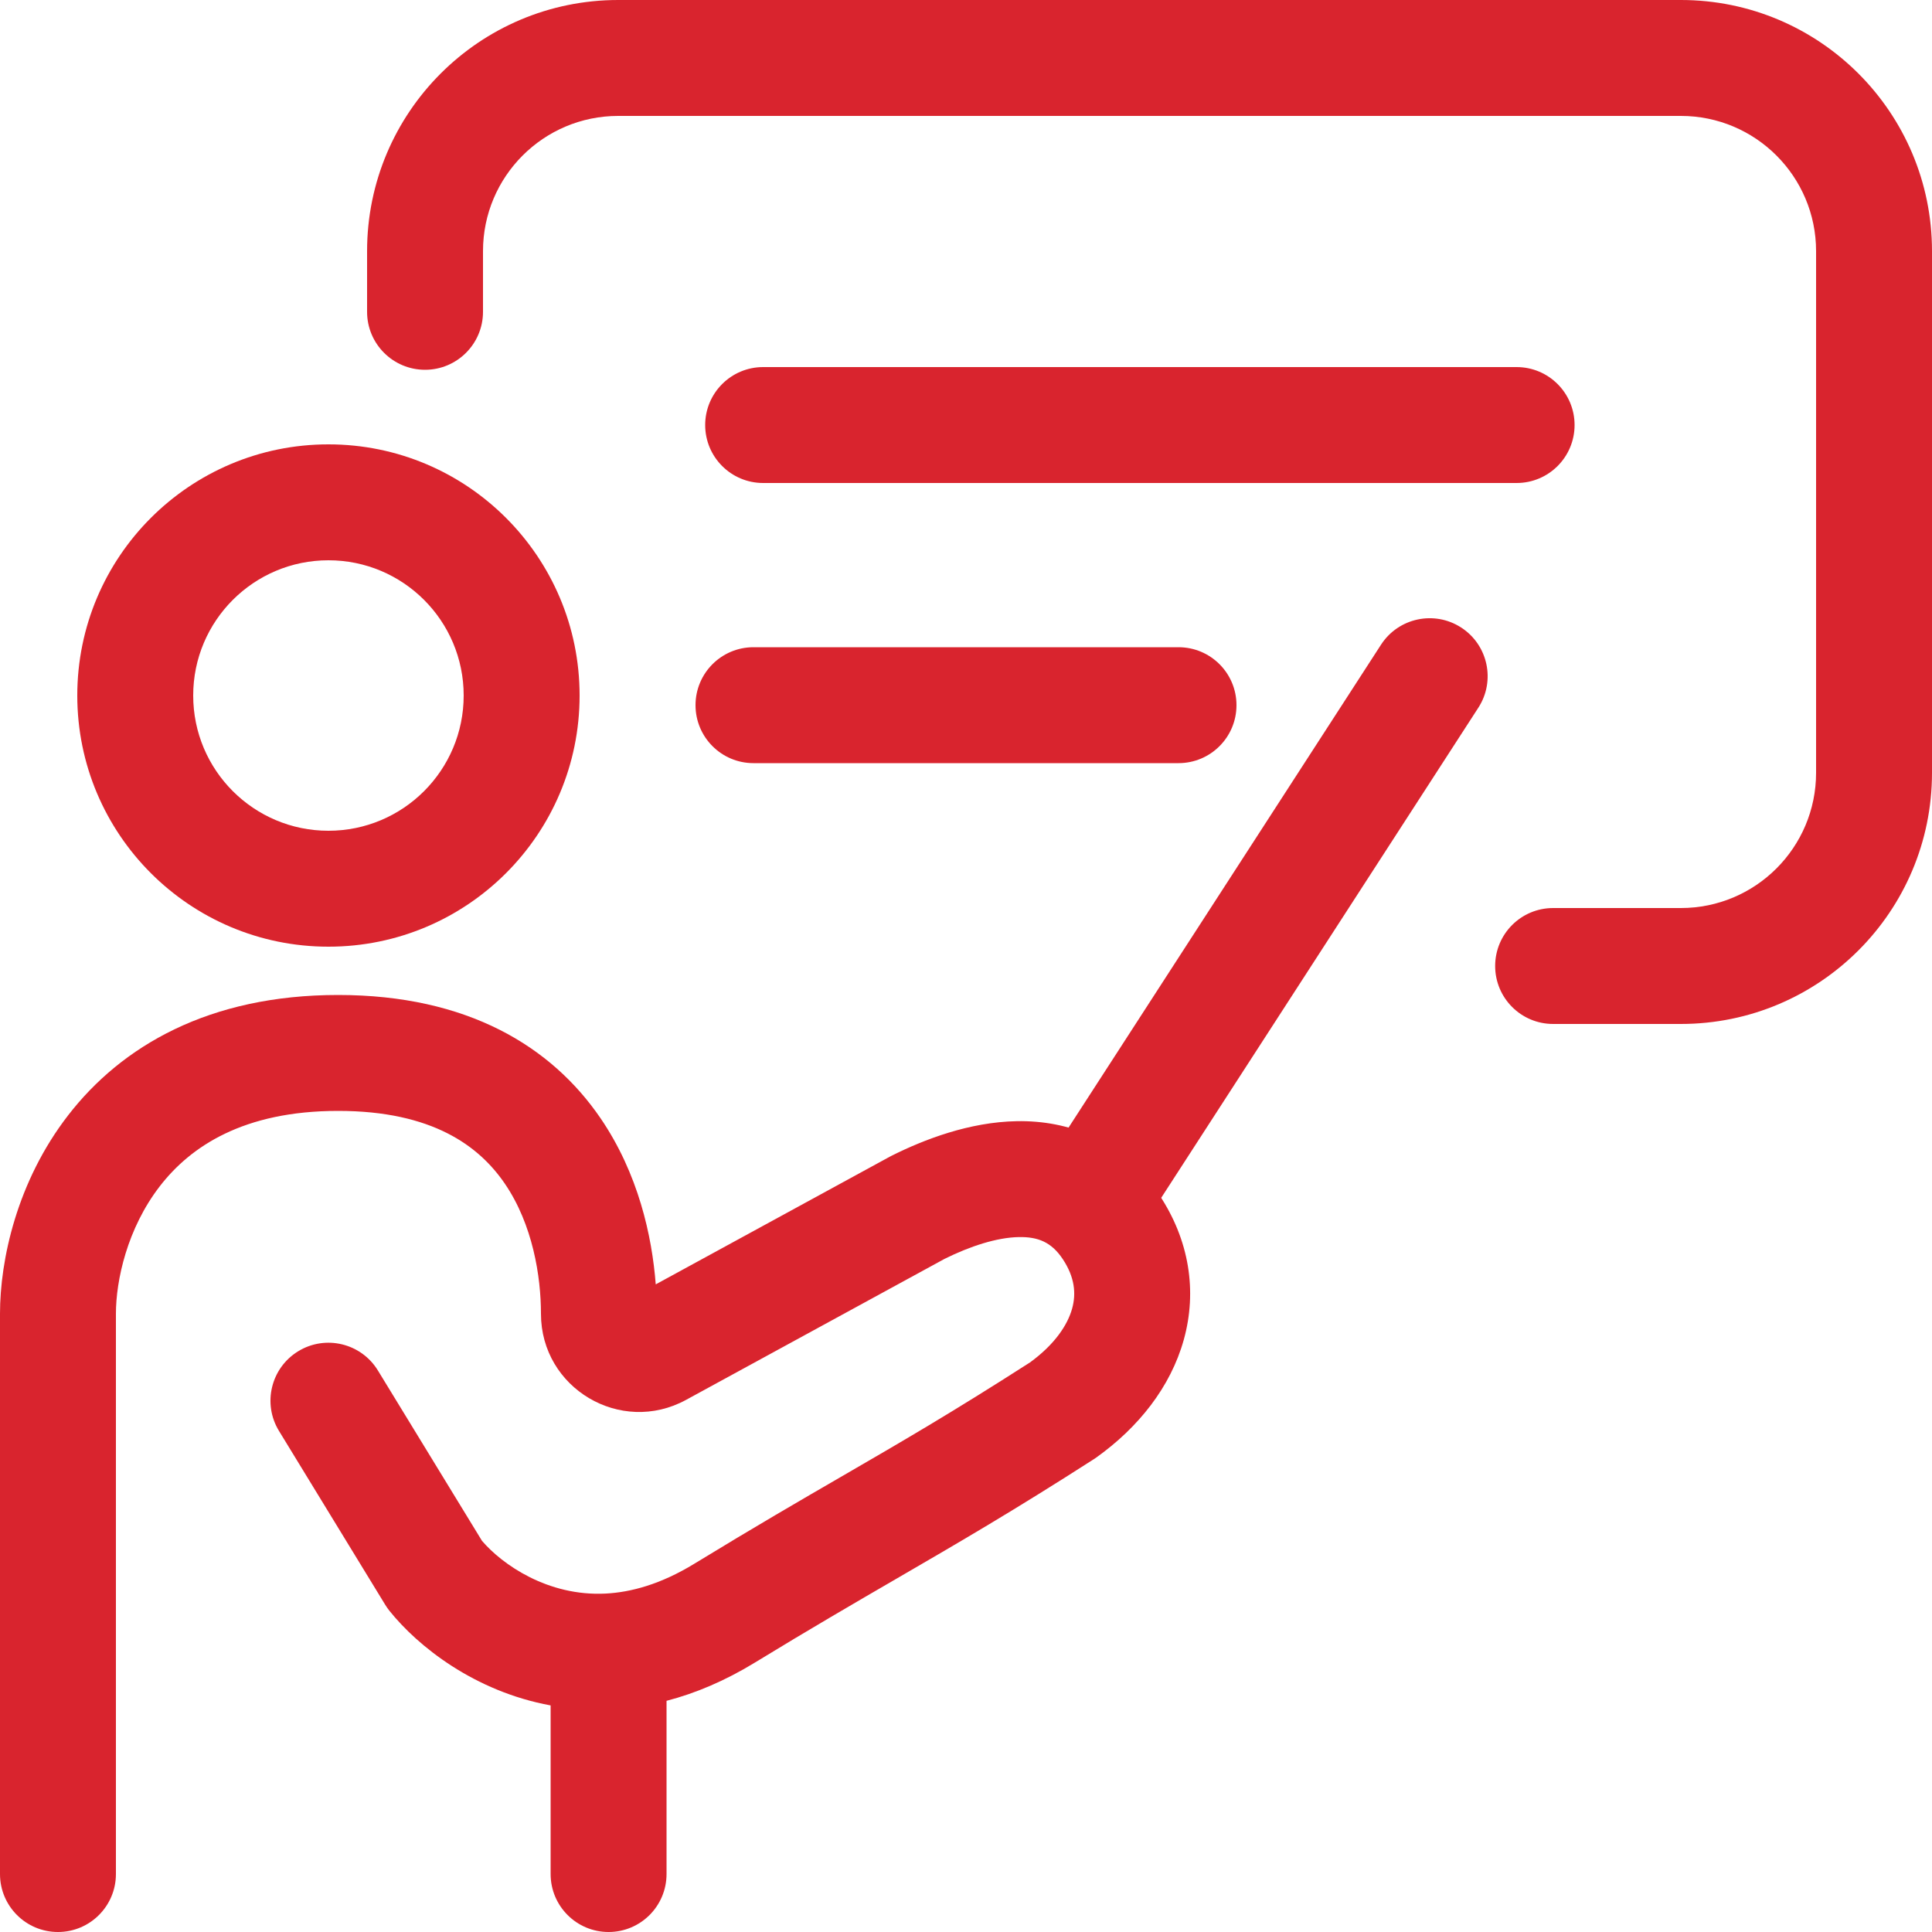 <?xml version="1.0" encoding="UTF-8"?> <svg xmlns="http://www.w3.org/2000/svg" width="100" height="100" viewBox="0 0 100 100" fill="none"><g clip-path="url(#clip0_1215_319)"><path fill-rule="evenodd" clip-rule="evenodd" d="M32 6C28.134 6 25 9.134 25 13V16.14C25 17.797 23.657 19.14 22 19.14C20.343 19.14 19 17.797 19 16.14V13C19 5.82 24.82 0 32 0H87C94.18 0 100 5.82 100 13V40C100 47.18 94.18 53 87 53H80.389C78.732 53 77.389 51.657 77.389 50C77.389 48.343 78.732 47 80.389 47H87C90.866 47 94 43.866 94 40V13C94 9.134 90.866 6 87 6H32Z" fill="#D9242E"></path><path fill-rule="evenodd" clip-rule="evenodd" d="M36.5 22C36.5 20.343 37.843 19 39.5 19H78.5C80.157 19 81.5 20.343 81.5 22C81.5 23.657 80.157 25 78.5 25H39.5C37.843 25 36.5 23.657 36.5 22ZM75.63 32.481C77.021 33.381 77.419 35.239 76.519 36.63L60.019 62.13C59.119 63.521 57.261 63.919 55.87 63.019C54.479 62.119 54.081 60.261 54.981 58.87L71.481 33.37C72.381 31.979 74.239 31.581 75.63 32.481ZM36 36.5C36 34.843 37.343 33.5 39 33.5H61C62.657 33.5 64 34.843 64 36.5C64 38.157 62.657 39.5 61 39.5H39C37.343 39.5 36 38.157 36 36.5Z" fill="#D9242E"></path><path fill-rule="evenodd" clip-rule="evenodd" d="M17 43C20.866 43 24 39.866 24 36C24 32.134 20.866 29 17 29C13.134 29 10 32.134 10 36C10 39.866 13.134 43 17 43ZM17 49C24.18 49 30 43.18 30 36C30 28.82 24.18 23 17 23C9.82 23 4 28.82 4 36C4 43.18 9.82 49 17 49Z" fill="#D9242E"></path><path fill-rule="evenodd" clip-rule="evenodd" d="M8.273 61.398C6.582 63.585 6 66.276 6 68V97C6 98.657 4.657 100 3 100C1.343 100 0 98.657 0 97V68C0 65.224 0.868 61.165 3.527 57.727C6.293 54.15 10.809 51.5 17.5 51.5C24.21 51.5 28.547 54.174 31.076 57.868C33.041 60.74 33.75 63.985 33.941 66.479L46.063 59.866C46.095 59.849 46.126 59.833 46.158 59.817C47.829 58.981 50.174 58.074 52.636 58.032C55.27 57.986 58.077 58.957 59.996 61.836C61.556 64.175 61.975 66.823 61.272 69.346C60.587 71.802 58.918 73.888 56.744 75.441C56.704 75.47 56.663 75.497 56.622 75.523C52.52 78.16 49.569 79.874 46.42 81.702C44.219 82.98 41.921 84.314 39.064 86.06C37.521 87.003 35.992 87.647 34.5 88.034V97C34.5 98.657 33.157 100 31.5 100C29.843 100 28.5 98.657 28.5 97V88.272C24.554 87.549 21.62 85.203 20.157 83.374C20.078 83.275 20.006 83.172 19.94 83.064L14.44 74.064C13.576 72.651 14.022 70.804 15.436 69.94C16.849 69.076 18.696 69.522 19.56 70.936L24.949 79.755C25.989 80.97 28.351 82.636 31.347 82.483C32.647 82.416 34.187 82.009 35.936 80.94C39.078 79.02 41.42 77.663 43.605 76.397C46.589 74.668 49.28 73.109 53.312 70.519C54.601 69.583 55.258 68.574 55.492 67.736C55.71 66.954 55.629 66.102 55.004 65.164C54.423 64.293 53.73 64.014 52.739 64.031C51.589 64.051 50.203 64.508 48.888 65.16L35.509 72.458C32.126 74.303 28 71.854 28 68C28 66.073 27.577 63.38 26.124 61.257C24.802 59.326 22.39 57.5 17.5 57.5C12.591 57.5 9.857 59.35 8.273 61.398Z" fill="#D9242E"></path></g><defs><clipPath id="clip0_1215_319"><rect width="100" height="100" fill="white"></rect></clipPath></defs></svg> 